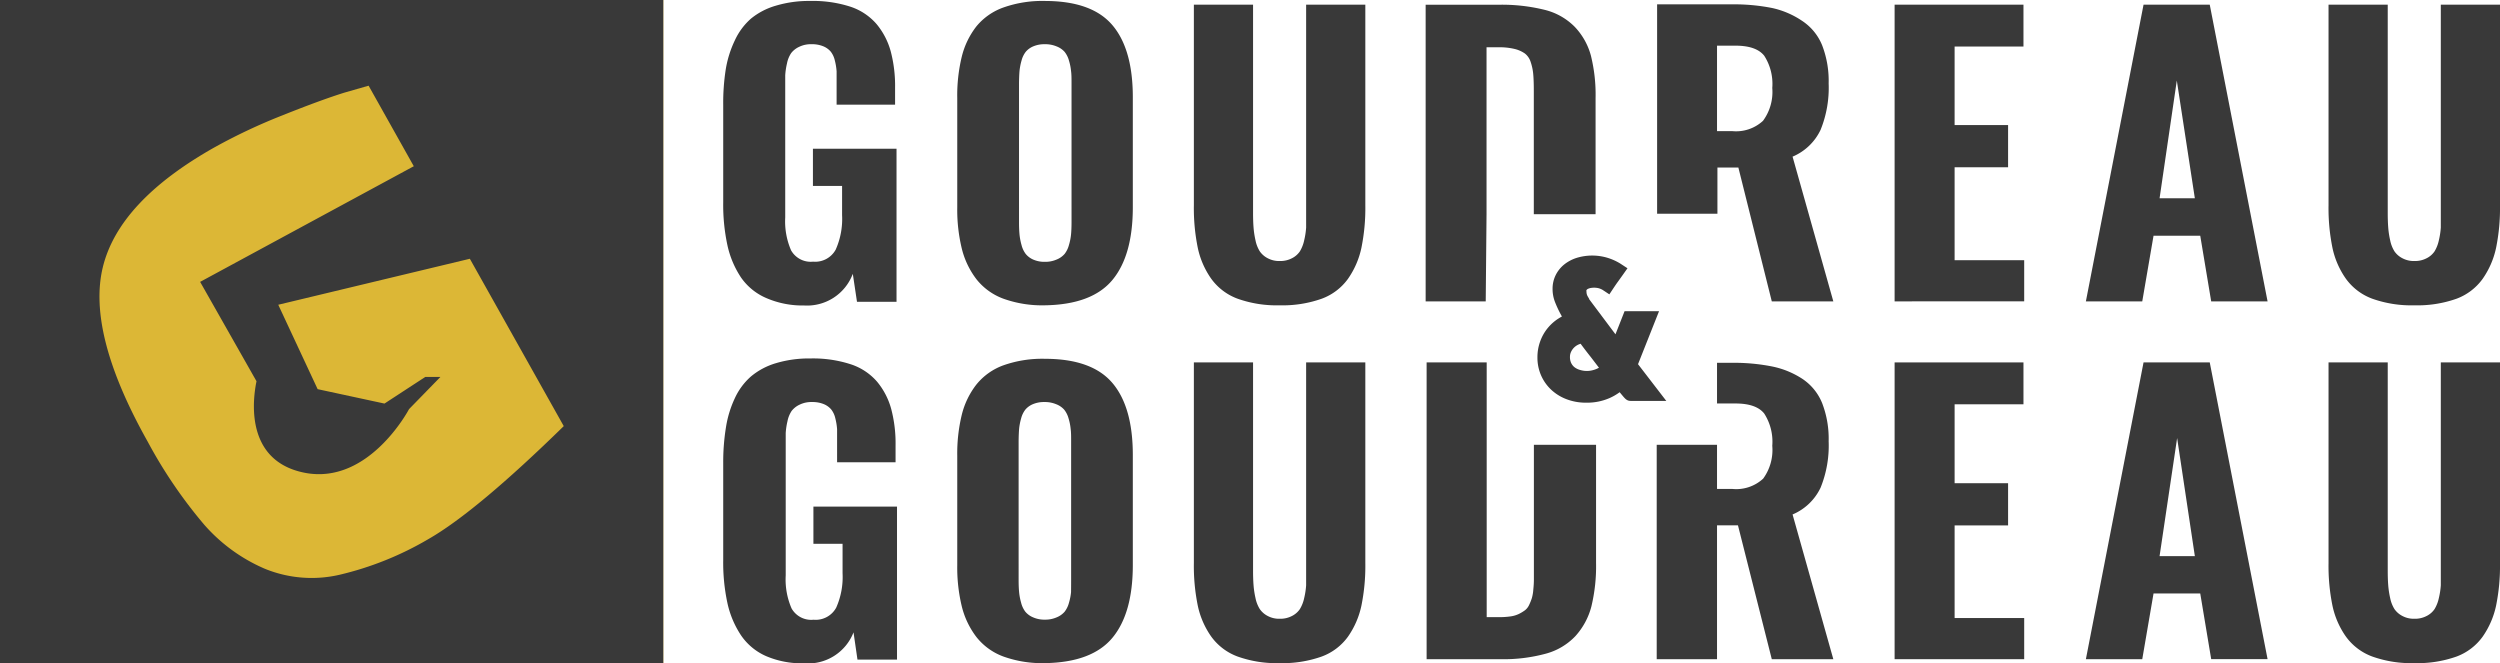 <svg xmlns="http://www.w3.org/2000/svg" viewBox="0 0 310.42 82.36"><defs><style>.cls-1{fill:#dcb736;}.cls-2{fill:#393939;}</style></defs><title>goudreau-goudreau</title><g id="Calque_2" data-name="Calque 2"><g id="Calque_7" data-name="Calque 7"><path class="cls-1" d="M82.36,0H0V82.36H82.36Z"/><path class="cls-2" d="M82.36,0H0V82.36H82.36ZM32.88,70.62a21,21,0,0,1-7.54-5.49,59,59,0,0,1-7-10.29q-7.57-13.47-5.57-21.67T26.68,18.27A70.67,70.67,0,0,1,35,14.35q4.8-1.92,7.77-2.85l3-.86,5.61,10L24.85,35l7,12.34c-.44,2.12-1.42,9.32,5.17,11.17,8.47,2.39,13.77-7.71,13.77-7.71l3.9-4H52.81l-5.07,3.31-8.3-1.79L34.55,37.84l23.79-5.71L70,52.91c-7,6.85-12.72,11.68-16.76,14a39.66,39.66,0,0,1-11.13,4.47A15.36,15.36,0,0,1,32.88,70.62Z"/><path class="cls-2" d="M190.46,55.23c0,.17,0,.34,0,.52V70.52q0,.91,0,1.44t-.07,1.22a5.17,5.17,0,0,1-.18,1.08,6.46,6.46,0,0,1-.33.83,1.78,1.78,0,0,1-.52.68,5,5,0,0,1-.76.46,3.45,3.45,0,0,1-1.06.31,9.7,9.7,0,0,1-1.39.09H184.6V55.23h0V45h-7.46V81.85h9.13a20,20,0,0,0,5.69-.69A7.88,7.88,0,0,0,195.6,79a8.76,8.76,0,0,0,2-3.7,21.32,21.32,0,0,0,.58-5.38V55.23Z"/><path class="cls-2" d="M222.58,63.88a6.74,6.74,0,0,0,3.48-3.33,13.89,13.89,0,0,0,1-5.75,12.29,12.29,0,0,0-.81-4.75,6.59,6.59,0,0,0-2.44-3,10.76,10.76,0,0,0-3.74-1.54,24.2,24.2,0,0,0-5-.46H213.2V50.1h2.29q2.58,0,3.57,1.25a6.45,6.45,0,0,1,1,4,6.05,6.05,0,0,1-1.13,4.08,4.93,4.93,0,0,1-3.84,1.28H213.2V55.23h-7.49V81.85h7.49V65.23h2.6L220,81.85h7.64Z"/><path class="cls-2" d="M222.58,19.45a6.74,6.74,0,0,0,3.48-3.33,13.89,13.89,0,0,0,1-5.75,12.29,12.29,0,0,0-.81-4.75,6.59,6.59,0,0,0-2.44-3A10.76,10.76,0,0,0,220.07,1a24.2,24.2,0,0,0-5-.46h-9.31v26h7.49V20.8h2.6L220,37.42h7.64ZM218.91,15a4.93,4.93,0,0,1-3.84,1.28H213.2V5.67h2.29q2.58,0,3.57,1.25a6.45,6.45,0,0,1,1,4A6.05,6.05,0,0,1,218.91,15Z"/><path class="cls-2" d="M184.58,26.6h0V5.87h1.49a8,8,0,0,1,2,.21,3.76,3.76,0,0,1,1.28.57,2.16,2.16,0,0,1,.72,1.08,6.38,6.38,0,0,1,.31,1.5q.07.78.07,2.09V26.09c0,.19,0,.34,0,.51h7.67V12.16a20.18,20.18,0,0,0-.58-5.25,8.3,8.3,0,0,0-2-3.57,7.89,7.89,0,0,0-3.71-2.11,22.13,22.13,0,0,0-5.81-.64h-9V37.42h7.46Z"/><path class="cls-2" d="M203.39,45.22,206,38.64h-4.28l-1.13,2.87-3.26-4.35c0-.08-.12-.22-.23-.44a1.17,1.17,0,0,1-.11-.52.36.36,0,0,1,0-.18.49.49,0,0,1,.2-.16,1.4,1.4,0,0,1,.45-.12,2.37,2.37,0,0,1,.6,0,1.82,1.82,0,0,1,.45.11A2.44,2.44,0,0,1,199,36l.83.55.55-.83q.32-.48.52-.75l.58-.81.6-.85-.87-.57a6.87,6.87,0,0,0-1.55-.71,6.59,6.59,0,0,0-3.92,0,4.81,4.81,0,0,0-1.49.79,4,4,0,0,0-1.07,1.31,3.82,3.82,0,0,0-.4,1.75,4.42,4.42,0,0,0,.29,1.59,13.73,13.73,0,0,0,.62,1.37l.25.46c-.17.09-.33.19-.49.29a5.75,5.75,0,0,0-1.35,1.24,5.64,5.64,0,0,0-.88,1.62,5.75,5.75,0,0,0-.32,1.93,5.48,5.48,0,0,0,.47,2.27,5.42,5.42,0,0,0,1.28,1.78,5.8,5.8,0,0,0,1.92,1.16A6.71,6.71,0,0,0,197,50a6.94,6.94,0,0,0,2.85-.57,6.55,6.55,0,0,0,1.26-.73l.24.29c.45.54.65.79,1.14.79h4.41Zm-8.29-.12a1.75,1.75,0,0,1-.16-.8,1.41,1.41,0,0,1,.13-.6,1.86,1.86,0,0,1,1-.95l.19-.07q.61.83,1.28,1.67l1,1.31-.26.13a3.37,3.37,0,0,1-.61.2,2.87,2.87,0,0,1-1.46-.05,2,2,0,0,1-.69-.33A1.43,1.43,0,0,1,195.11,45.11Z"/><path class="cls-2" d="M99.82,37.93A11.27,11.27,0,0,1,95.13,37,7.31,7.31,0,0,1,92,34.44a11.74,11.74,0,0,1-1.68-4,23.93,23.93,0,0,1-.52-5.3V13a27.09,27.09,0,0,1,.32-4.42A13.31,13.31,0,0,1,91.25,5a8.08,8.08,0,0,1,2-2.69A8.65,8.65,0,0,1,96.32.71a14.24,14.24,0,0,1,4.3-.59,15.09,15.09,0,0,1,5,.72A7.32,7.32,0,0,1,108.85,3a9,9,0,0,1,1.75,3.38,16.79,16.79,0,0,1,.54,4.53V13h-7.26V10.52q0-1,0-1.67a7.67,7.67,0,0,0-.22-1.34,2.77,2.77,0,0,0-.51-1.1,2.43,2.43,0,0,0-.92-.66,3.66,3.66,0,0,0-1.46-.26,3.31,3.31,0,0,0-1.53.32,2.68,2.68,0,0,0-1,.78,3.5,3.5,0,0,0-.52,1.28,8.76,8.76,0,0,0-.22,1.47q0,.65,0,1.69V27a9,9,0,0,0,.73,4.09,2.8,2.8,0,0,0,2.73,1.4,2.9,2.9,0,0,0,2.81-1.5,9.37,9.37,0,0,0,.79-4.28V23.09h-3.62V18.47h10.38v19h-4.91L105.89,34A6.06,6.06,0,0,1,99.82,37.93Z"/><path class="cls-2" d="M129.73,37.91a14.27,14.27,0,0,1-5.11-.81,7.62,7.62,0,0,1-3.37-2.42,10.32,10.32,0,0,1-1.82-3.79,20.57,20.57,0,0,1-.57-5.13V12.16A20.44,20.44,0,0,1,119.43,7a10,10,0,0,1,1.82-3.74A7.66,7.66,0,0,1,124.62.92a14.46,14.46,0,0,1,5.11-.8q5.84,0,8.39,3t2.54,9v13.6q0,6-2.54,9.05T129.73,37.91Zm-1.44-5.68a3.42,3.42,0,0,0,1.44.28,3.5,3.5,0,0,0,1.46-.28,2.59,2.59,0,0,0,1-.7,3.1,3.1,0,0,0,.54-1.11,6.86,6.86,0,0,0,.26-1.32q.06-.63.06-1.52V10.34c0-.59,0-1.1-.06-1.52a6.46,6.46,0,0,0-.26-1.3,3,3,0,0,0-.54-1.08,2.55,2.55,0,0,0-1-.68,3.63,3.63,0,0,0-1.46-.27,3.54,3.54,0,0,0-1.44.27,2.46,2.46,0,0,0-.93.68,3,3,0,0,0-.52,1.09,7.26,7.26,0,0,0-.25,1.3q-.05.62-.06,1.51V27.58q0,.89.06,1.52a7.47,7.47,0,0,0,.25,1.32,3.09,3.09,0,0,0,.52,1.11A2.5,2.5,0,0,0,128.29,32.23Z"/><path class="cls-2" d="M158.89,37.91a14.46,14.46,0,0,1-5.19-.81,7.05,7.05,0,0,1-3.29-2.47,10.38,10.38,0,0,1-1.68-3.84,24.66,24.66,0,0,1-.49-5.3V.58h7.35V26.45q0,1,.06,1.79a11.07,11.07,0,0,0,.24,1.59,4.11,4.11,0,0,0,.53,1.37,2.7,2.7,0,0,0,1,.87,3,3,0,0,0,1.49.34,3.09,3.09,0,0,0,1.5-.34,2.57,2.57,0,0,0,1-.87,4.44,4.44,0,0,0,.53-1.37,9.37,9.37,0,0,0,.24-1.58q0-.73,0-1.8V.58h7.35V25.49a24.7,24.7,0,0,1-.49,5.3,10.51,10.51,0,0,1-1.67,3.84,7,7,0,0,1-3.28,2.47A14.54,14.54,0,0,1,158.89,37.91Z"/><path class="cls-2" d="M235.25,37.42V.58h16v5.2h-8.55v9.75h6.64v5.24h-6.64V32.31h8.64v5.11Z"/><path class="cls-2" d="M259,37.42,266.16.58h8.22l7.18,36.84h-7l-1.36-8.15H267.4L266,37.42Zm9.15-12.8h4.38L270.29,10Z"/><path class="cls-2" d="M299.78,37.91a14.46,14.46,0,0,1-5.19-.81,7.05,7.05,0,0,1-3.29-2.47,10.38,10.38,0,0,1-1.68-3.84,24.66,24.66,0,0,1-.49-5.3V.58h7.35V26.45q0,1,.06,1.79a11.07,11.07,0,0,0,.24,1.59,4.11,4.11,0,0,0,.53,1.37,2.7,2.7,0,0,0,1,.87,3,3,0,0,0,1.49.34,3.09,3.09,0,0,0,1.5-.34,2.57,2.57,0,0,0,1-.87,4.44,4.44,0,0,0,.53-1.37,9.37,9.37,0,0,0,.24-1.58q0-.73,0-1.8V.58h7.35V25.49a24.7,24.7,0,0,1-.49,5.3,10.51,10.51,0,0,1-1.67,3.84A7,7,0,0,1,305,37.1,14.54,14.54,0,0,1,299.78,37.91Z"/><path class="cls-2" d="M99.82,82.36a11.27,11.27,0,0,1-4.69-.89A7.31,7.31,0,0,1,92,78.87a11.74,11.74,0,0,1-1.68-4,23.93,23.93,0,0,1-.52-5.3V57.46A27.09,27.09,0,0,1,90.15,53a13.31,13.31,0,0,1,1.1-3.57,8.08,8.08,0,0,1,2-2.69,8.65,8.65,0,0,1,3.08-1.64,14.24,14.24,0,0,1,4.3-.59,15.09,15.09,0,0,1,5,.72,7.32,7.32,0,0,1,3.28,2.17,9,9,0,0,1,1.75,3.38,16.79,16.79,0,0,1,.54,4.53v2.09h-7.26V54.95q0-1,0-1.67a7.67,7.67,0,0,0-.22-1.34,2.77,2.77,0,0,0-.51-1.1,2.43,2.43,0,0,0-.92-.66,3.66,3.66,0,0,0-1.46-.26,3.31,3.31,0,0,0-1.53.32,2.68,2.68,0,0,0-1,.78,3.5,3.5,0,0,0-.52,1.28,8.76,8.76,0,0,0-.22,1.47q0,.65,0,1.69v16a9,9,0,0,0,.73,4.09,2.8,2.8,0,0,0,2.73,1.4,2.9,2.9,0,0,0,2.81-1.5,9.37,9.37,0,0,0,.79-4.28V67.52h-3.62V62.9h10.38v19h-4.91l-.49-3.38A6.06,6.06,0,0,1,99.82,82.36Z"/><path class="cls-2" d="M129.73,82.34a14.27,14.27,0,0,1-5.11-.81,7.62,7.62,0,0,1-3.37-2.42,10.32,10.32,0,0,1-1.82-3.79,20.57,20.57,0,0,1-.57-5.13V56.59a20.44,20.44,0,0,1,.57-5.12,10,10,0,0,1,1.82-3.74,7.66,7.66,0,0,1,3.37-2.38,14.46,14.46,0,0,1,5.11-.8q5.84,0,8.39,3t2.54,9v13.6q0,6-2.54,9.05T129.73,82.34Zm-1.44-5.68a3.42,3.42,0,0,0,1.44.28,3.5,3.5,0,0,0,1.46-.28,2.59,2.59,0,0,0,1-.7,3.1,3.1,0,0,0,.54-1.11,6.86,6.86,0,0,0,.26-1.32Q133,72.9,133,72V54.77c0-.59,0-1.1-.06-1.52a6.46,6.46,0,0,0-.26-1.3,3,3,0,0,0-.54-1.08,2.55,2.55,0,0,0-1-.68,3.63,3.63,0,0,0-1.46-.27,3.54,3.54,0,0,0-1.44.27,2.46,2.46,0,0,0-.93.68,3,3,0,0,0-.52,1.09,7.26,7.26,0,0,0-.25,1.3q-.05.62-.06,1.51V72q0,.89.06,1.52a7.47,7.47,0,0,0,.25,1.32,3.09,3.09,0,0,0,.52,1.11A2.5,2.5,0,0,0,128.29,76.66Z"/><path class="cls-2" d="M158.89,82.34a14.46,14.46,0,0,1-5.19-.81,7.05,7.05,0,0,1-3.29-2.47,10.38,10.38,0,0,1-1.68-3.84,24.66,24.66,0,0,1-.49-5.3V45h7.35V70.87q0,1,.06,1.79a11.07,11.07,0,0,0,.24,1.59,4.11,4.11,0,0,0,.53,1.37,2.7,2.7,0,0,0,1,.87,3,3,0,0,0,1.49.34,3.09,3.09,0,0,0,1.5-.34,2.57,2.57,0,0,0,1-.87,4.44,4.44,0,0,0,.53-1.37,9.37,9.37,0,0,0,.24-1.58q0-.73,0-1.8V45h7.35V69.92a24.7,24.7,0,0,1-.49,5.3,10.51,10.51,0,0,1-1.67,3.84,7,7,0,0,1-3.28,2.47A14.54,14.54,0,0,1,158.89,82.34Z"/><path class="cls-2" d="M235.25,81.85V45h16v5.2h-8.55V60h6.64v5.24h-6.64V76.74h8.64v5.11Z"/><path class="cls-2" d="M259,81.85,266.16,45h8.22l7.18,36.84h-7l-1.36-8.15H267.4L266,81.85Zm9.15-12.8h4.38l-2.2-14.66Z"/><path class="cls-2" d="M299.78,82.34a14.46,14.46,0,0,1-5.19-.81,7.05,7.05,0,0,1-3.29-2.47,10.38,10.38,0,0,1-1.68-3.84,24.66,24.66,0,0,1-.49-5.3V45h7.35V70.87q0,1,.06,1.79a11.07,11.07,0,0,0,.24,1.59,4.11,4.11,0,0,0,.53,1.37,2.7,2.7,0,0,0,1,.87,3,3,0,0,0,1.49.34,3.09,3.09,0,0,0,1.5-.34,2.57,2.57,0,0,0,1-.87,4.44,4.44,0,0,0,.53-1.37,9.37,9.37,0,0,0,.24-1.58q0-.73,0-1.8V45h7.35V69.92a24.7,24.7,0,0,1-.49,5.3,10.51,10.51,0,0,1-1.67,3.84A7,7,0,0,1,305,81.53,14.54,14.54,0,0,1,299.78,82.34Z"/></g></g></svg>